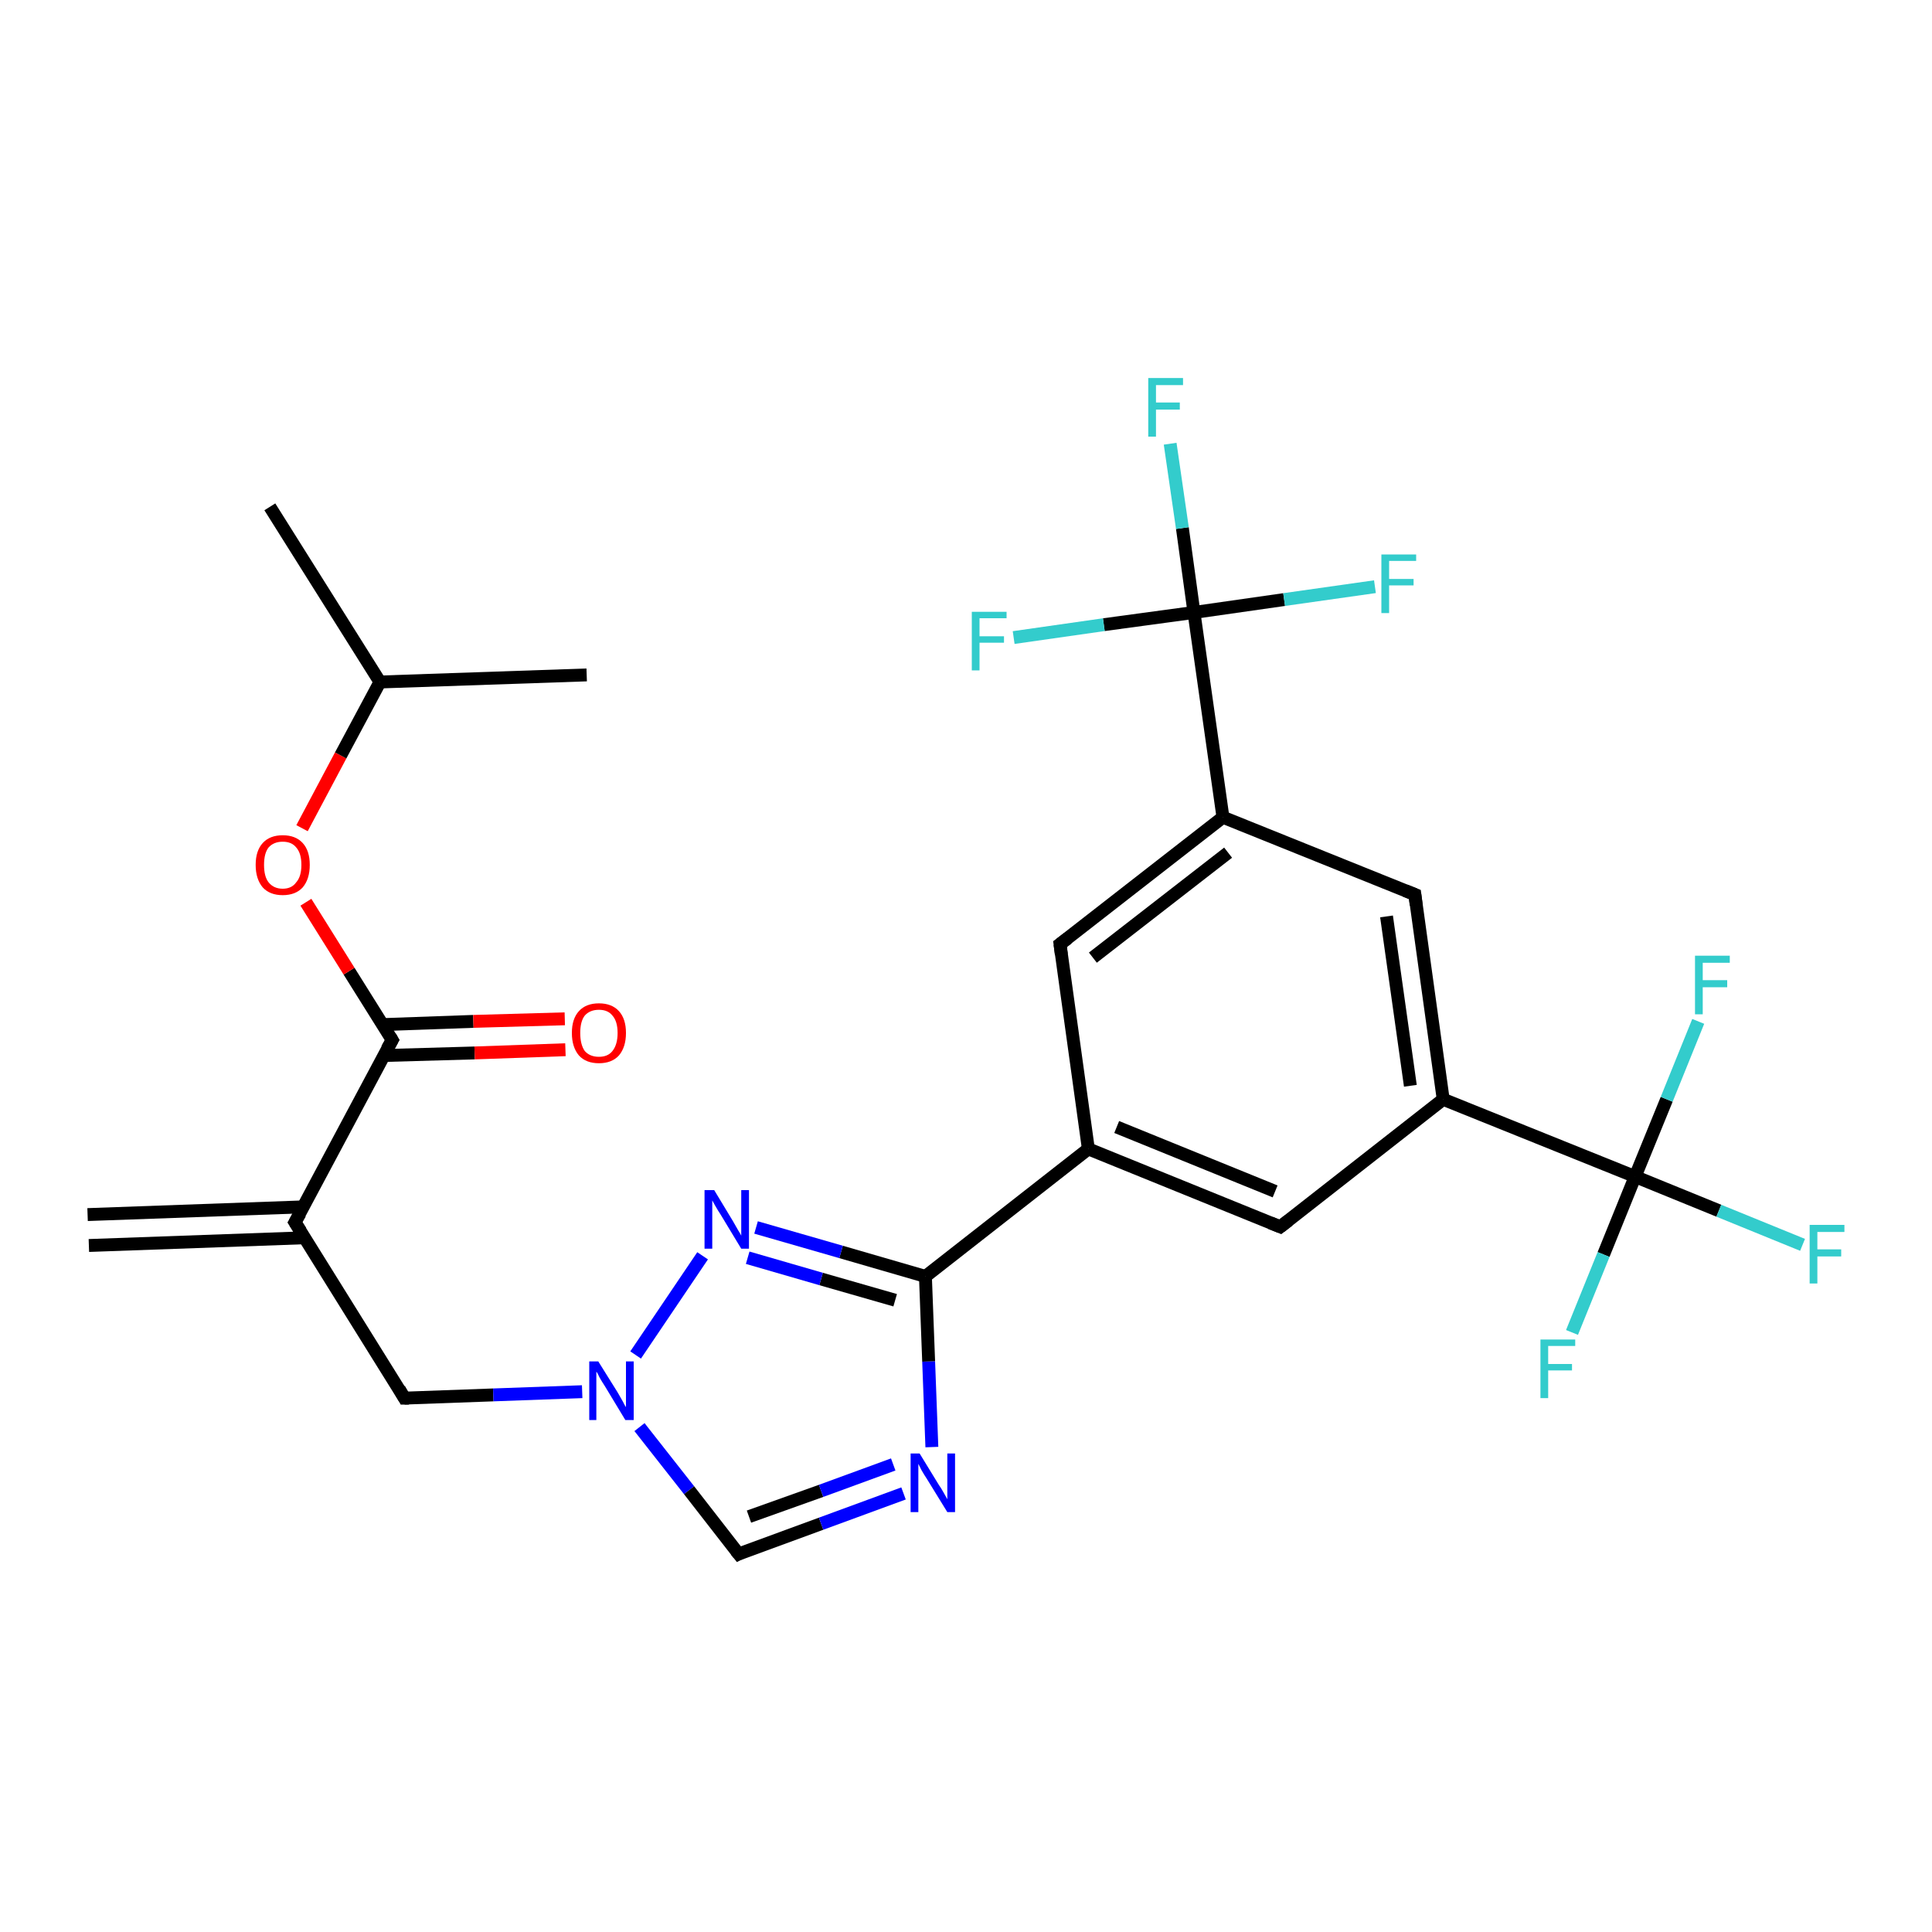 <?xml version='1.0' encoding='iso-8859-1'?>
<svg version='1.1' baseProfile='full'
              xmlns='http://www.w3.org/2000/svg'
                      xmlns:rdkit='http://www.rdkit.org/xml'
                      xmlns:xlink='http://www.w3.org/1999/xlink'
                  xml:space='preserve'
width='300px' height='300px' viewBox='0 0 300 300'>
<!-- END OF HEADER -->
<rect style='opacity:1.0;fill:#FFFFFF;stroke:none' width='300.0' height='300.0' x='0.0' y='0.0'> </rect>
<path class='bond-0 atom-0 atom-1' d='M 13.6,188.6 L 47.1,187.4' style='fill:none;fill-rule:evenodd;stroke:#000000;stroke-width:2.0px;stroke-linecap:butt;stroke-linejoin:miter;stroke-opacity:1' />
<path class='bond-0 atom-0 atom-1' d='M 13.8,193.4 L 47.3,192.2' style='fill:none;fill-rule:evenodd;stroke:#000000;stroke-width:2.0px;stroke-linecap:butt;stroke-linejoin:miter;stroke-opacity:1' />
<path class='bond-1 atom-1 atom-2' d='M 45.8,189.8 L 62.8,217.1' style='fill:none;fill-rule:evenodd;stroke:#000000;stroke-width:2.0px;stroke-linecap:butt;stroke-linejoin:miter;stroke-opacity:1' />
<path class='bond-2 atom-2 atom-3' d='M 62.8,217.1 L 76.6,216.6' style='fill:none;fill-rule:evenodd;stroke:#000000;stroke-width:2.0px;stroke-linecap:butt;stroke-linejoin:miter;stroke-opacity:1' />
<path class='bond-2 atom-2 atom-3' d='M 76.6,216.6 L 90.4,216.1' style='fill:none;fill-rule:evenodd;stroke:#0000FF;stroke-width:2.0px;stroke-linecap:butt;stroke-linejoin:miter;stroke-opacity:1' />
<path class='bond-3 atom-3 atom-4' d='M 99.3,221.6 L 107.0,231.4' style='fill:none;fill-rule:evenodd;stroke:#0000FF;stroke-width:2.0px;stroke-linecap:butt;stroke-linejoin:miter;stroke-opacity:1' />
<path class='bond-3 atom-3 atom-4' d='M 107.0,231.4 L 114.7,241.3' style='fill:none;fill-rule:evenodd;stroke:#000000;stroke-width:2.0px;stroke-linecap:butt;stroke-linejoin:miter;stroke-opacity:1' />
<path class='bond-4 atom-4 atom-5' d='M 114.7,241.3 L 127.5,236.6' style='fill:none;fill-rule:evenodd;stroke:#000000;stroke-width:2.0px;stroke-linecap:butt;stroke-linejoin:miter;stroke-opacity:1' />
<path class='bond-4 atom-4 atom-5' d='M 127.5,236.6 L 140.3,231.9' style='fill:none;fill-rule:evenodd;stroke:#0000FF;stroke-width:2.0px;stroke-linecap:butt;stroke-linejoin:miter;stroke-opacity:1' />
<path class='bond-4 atom-4 atom-5' d='M 116.3,235.5 L 127.5,231.5' style='fill:none;fill-rule:evenodd;stroke:#000000;stroke-width:2.0px;stroke-linecap:butt;stroke-linejoin:miter;stroke-opacity:1' />
<path class='bond-4 atom-4 atom-5' d='M 127.5,231.5 L 138.7,227.4' style='fill:none;fill-rule:evenodd;stroke:#0000FF;stroke-width:2.0px;stroke-linecap:butt;stroke-linejoin:miter;stroke-opacity:1' />
<path class='bond-5 atom-5 atom-6' d='M 144.7,224.7 L 144.2,211.4' style='fill:none;fill-rule:evenodd;stroke:#0000FF;stroke-width:2.0px;stroke-linecap:butt;stroke-linejoin:miter;stroke-opacity:1' />
<path class='bond-5 atom-5 atom-6' d='M 144.2,211.4 L 143.7,198.2' style='fill:none;fill-rule:evenodd;stroke:#000000;stroke-width:2.0px;stroke-linecap:butt;stroke-linejoin:miter;stroke-opacity:1' />
<path class='bond-6 atom-6 atom-7' d='M 143.7,198.2 L 169.0,178.4' style='fill:none;fill-rule:evenodd;stroke:#000000;stroke-width:2.0px;stroke-linecap:butt;stroke-linejoin:miter;stroke-opacity:1' />
<path class='bond-7 atom-7 atom-8' d='M 169.0,178.4 L 198.8,190.5' style='fill:none;fill-rule:evenodd;stroke:#000000;stroke-width:2.0px;stroke-linecap:butt;stroke-linejoin:miter;stroke-opacity:1' />
<path class='bond-7 atom-7 atom-8' d='M 173.4,175.0 L 198.0,185.0' style='fill:none;fill-rule:evenodd;stroke:#000000;stroke-width:2.0px;stroke-linecap:butt;stroke-linejoin:miter;stroke-opacity:1' />
<path class='bond-8 atom-8 atom-9' d='M 198.8,190.5 L 224.1,170.7' style='fill:none;fill-rule:evenodd;stroke:#000000;stroke-width:2.0px;stroke-linecap:butt;stroke-linejoin:miter;stroke-opacity:1' />
<path class='bond-9 atom-9 atom-10' d='M 224.1,170.7 L 253.9,182.7' style='fill:none;fill-rule:evenodd;stroke:#000000;stroke-width:2.0px;stroke-linecap:butt;stroke-linejoin:miter;stroke-opacity:1' />
<path class='bond-10 atom-10 atom-11' d='M 253.9,182.7 L 266.9,188.0' style='fill:none;fill-rule:evenodd;stroke:#000000;stroke-width:2.0px;stroke-linecap:butt;stroke-linejoin:miter;stroke-opacity:1' />
<path class='bond-10 atom-10 atom-11' d='M 266.9,188.0 L 279.9,193.3' style='fill:none;fill-rule:evenodd;stroke:#33CCCC;stroke-width:2.0px;stroke-linecap:butt;stroke-linejoin:miter;stroke-opacity:1' />
<path class='bond-11 atom-10 atom-12' d='M 253.9,182.7 L 249.0,194.8' style='fill:none;fill-rule:evenodd;stroke:#000000;stroke-width:2.0px;stroke-linecap:butt;stroke-linejoin:miter;stroke-opacity:1' />
<path class='bond-11 atom-10 atom-12' d='M 249.0,194.8 L 244.1,206.9' style='fill:none;fill-rule:evenodd;stroke:#33CCCC;stroke-width:2.0px;stroke-linecap:butt;stroke-linejoin:miter;stroke-opacity:1' />
<path class='bond-12 atom-10 atom-13' d='M 253.9,182.7 L 258.8,170.7' style='fill:none;fill-rule:evenodd;stroke:#000000;stroke-width:2.0px;stroke-linecap:butt;stroke-linejoin:miter;stroke-opacity:1' />
<path class='bond-12 atom-10 atom-13' d='M 258.8,170.7 L 263.7,158.6' style='fill:none;fill-rule:evenodd;stroke:#33CCCC;stroke-width:2.0px;stroke-linecap:butt;stroke-linejoin:miter;stroke-opacity:1' />
<path class='bond-13 atom-9 atom-14' d='M 224.1,170.7 L 219.7,138.9' style='fill:none;fill-rule:evenodd;stroke:#000000;stroke-width:2.0px;stroke-linecap:butt;stroke-linejoin:miter;stroke-opacity:1' />
<path class='bond-13 atom-9 atom-14' d='M 219.0,168.6 L 215.3,142.3' style='fill:none;fill-rule:evenodd;stroke:#000000;stroke-width:2.0px;stroke-linecap:butt;stroke-linejoin:miter;stroke-opacity:1' />
<path class='bond-14 atom-14 atom-15' d='M 219.7,138.9 L 189.9,126.9' style='fill:none;fill-rule:evenodd;stroke:#000000;stroke-width:2.0px;stroke-linecap:butt;stroke-linejoin:miter;stroke-opacity:1' />
<path class='bond-15 atom-15 atom-16' d='M 189.9,126.9 L 185.4,95.1' style='fill:none;fill-rule:evenodd;stroke:#000000;stroke-width:2.0px;stroke-linecap:butt;stroke-linejoin:miter;stroke-opacity:1' />
<path class='bond-16 atom-16 atom-17' d='M 185.4,95.1 L 183.6,82.0' style='fill:none;fill-rule:evenodd;stroke:#000000;stroke-width:2.0px;stroke-linecap:butt;stroke-linejoin:miter;stroke-opacity:1' />
<path class='bond-16 atom-16 atom-17' d='M 183.6,82.0 L 181.7,68.9' style='fill:none;fill-rule:evenodd;stroke:#33CCCC;stroke-width:2.0px;stroke-linecap:butt;stroke-linejoin:miter;stroke-opacity:1' />
<path class='bond-17 atom-16 atom-18' d='M 185.4,95.1 L 199.4,93.1' style='fill:none;fill-rule:evenodd;stroke:#000000;stroke-width:2.0px;stroke-linecap:butt;stroke-linejoin:miter;stroke-opacity:1' />
<path class='bond-17 atom-16 atom-18' d='M 199.4,93.1 L 213.5,91.1' style='fill:none;fill-rule:evenodd;stroke:#33CCCC;stroke-width:2.0px;stroke-linecap:butt;stroke-linejoin:miter;stroke-opacity:1' />
<path class='bond-18 atom-16 atom-19' d='M 185.4,95.1 L 171.4,97.0' style='fill:none;fill-rule:evenodd;stroke:#000000;stroke-width:2.0px;stroke-linecap:butt;stroke-linejoin:miter;stroke-opacity:1' />
<path class='bond-18 atom-16 atom-19' d='M 171.4,97.0 L 157.4,99.0' style='fill:none;fill-rule:evenodd;stroke:#33CCCC;stroke-width:2.0px;stroke-linecap:butt;stroke-linejoin:miter;stroke-opacity:1' />
<path class='bond-19 atom-15 atom-20' d='M 189.9,126.9 L 164.6,146.6' style='fill:none;fill-rule:evenodd;stroke:#000000;stroke-width:2.0px;stroke-linecap:butt;stroke-linejoin:miter;stroke-opacity:1' />
<path class='bond-19 atom-15 atom-20' d='M 190.7,132.4 L 169.7,148.7' style='fill:none;fill-rule:evenodd;stroke:#000000;stroke-width:2.0px;stroke-linecap:butt;stroke-linejoin:miter;stroke-opacity:1' />
<path class='bond-20 atom-6 atom-21' d='M 143.7,198.2 L 130.6,194.4' style='fill:none;fill-rule:evenodd;stroke:#000000;stroke-width:2.0px;stroke-linecap:butt;stroke-linejoin:miter;stroke-opacity:1' />
<path class='bond-20 atom-6 atom-21' d='M 130.6,194.4 L 117.4,190.6' style='fill:none;fill-rule:evenodd;stroke:#0000FF;stroke-width:2.0px;stroke-linecap:butt;stroke-linejoin:miter;stroke-opacity:1' />
<path class='bond-20 atom-6 atom-21' d='M 139.0,201.9 L 127.5,198.6' style='fill:none;fill-rule:evenodd;stroke:#000000;stroke-width:2.0px;stroke-linecap:butt;stroke-linejoin:miter;stroke-opacity:1' />
<path class='bond-20 atom-6 atom-21' d='M 127.5,198.6 L 116.1,195.3' style='fill:none;fill-rule:evenodd;stroke:#0000FF;stroke-width:2.0px;stroke-linecap:butt;stroke-linejoin:miter;stroke-opacity:1' />
<path class='bond-21 atom-1 atom-22' d='M 45.8,189.8 L 60.9,161.5' style='fill:none;fill-rule:evenodd;stroke:#000000;stroke-width:2.0px;stroke-linecap:butt;stroke-linejoin:miter;stroke-opacity:1' />
<path class='bond-22 atom-22 atom-23' d='M 59.6,163.9 L 73.7,163.5' style='fill:none;fill-rule:evenodd;stroke:#000000;stroke-width:2.0px;stroke-linecap:butt;stroke-linejoin:miter;stroke-opacity:1' />
<path class='bond-22 atom-22 atom-23' d='M 73.7,163.5 L 87.8,163.0' style='fill:none;fill-rule:evenodd;stroke:#FF0000;stroke-width:2.0px;stroke-linecap:butt;stroke-linejoin:miter;stroke-opacity:1' />
<path class='bond-22 atom-22 atom-23' d='M 59.4,159.1 L 73.5,158.6' style='fill:none;fill-rule:evenodd;stroke:#000000;stroke-width:2.0px;stroke-linecap:butt;stroke-linejoin:miter;stroke-opacity:1' />
<path class='bond-22 atom-22 atom-23' d='M 73.5,158.6 L 87.7,158.2' style='fill:none;fill-rule:evenodd;stroke:#FF0000;stroke-width:2.0px;stroke-linecap:butt;stroke-linejoin:miter;stroke-opacity:1' />
<path class='bond-23 atom-22 atom-24' d='M 60.9,161.5 L 54.2,150.8' style='fill:none;fill-rule:evenodd;stroke:#000000;stroke-width:2.0px;stroke-linecap:butt;stroke-linejoin:miter;stroke-opacity:1' />
<path class='bond-23 atom-22 atom-24' d='M 54.2,150.8 L 47.5,140.1' style='fill:none;fill-rule:evenodd;stroke:#FF0000;stroke-width:2.0px;stroke-linecap:butt;stroke-linejoin:miter;stroke-opacity:1' />
<path class='bond-24 atom-24 atom-25' d='M 46.9,128.6 L 52.9,117.3' style='fill:none;fill-rule:evenodd;stroke:#FF0000;stroke-width:2.0px;stroke-linecap:butt;stroke-linejoin:miter;stroke-opacity:1' />
<path class='bond-24 atom-24 atom-25' d='M 52.9,117.3 L 59.0,105.9' style='fill:none;fill-rule:evenodd;stroke:#000000;stroke-width:2.0px;stroke-linecap:butt;stroke-linejoin:miter;stroke-opacity:1' />
<path class='bond-25 atom-25 atom-26' d='M 59.0,105.9 L 41.9,78.7' style='fill:none;fill-rule:evenodd;stroke:#000000;stroke-width:2.0px;stroke-linecap:butt;stroke-linejoin:miter;stroke-opacity:1' />
<path class='bond-26 atom-25 atom-27' d='M 59.0,105.9 L 91.1,104.8' style='fill:none;fill-rule:evenodd;stroke:#000000;stroke-width:2.0px;stroke-linecap:butt;stroke-linejoin:miter;stroke-opacity:1' />
<path class='bond-27 atom-21 atom-3' d='M 109.1,195.0 L 98.7,210.4' style='fill:none;fill-rule:evenodd;stroke:#0000FF;stroke-width:2.0px;stroke-linecap:butt;stroke-linejoin:miter;stroke-opacity:1' />
<path class='bond-28 atom-20 atom-7' d='M 164.6,146.6 L 169.0,178.4' style='fill:none;fill-rule:evenodd;stroke:#000000;stroke-width:2.0px;stroke-linecap:butt;stroke-linejoin:miter;stroke-opacity:1' />
<path d='M 46.7,191.2 L 45.8,189.8 L 46.6,188.4' style='fill:none;stroke:#000000;stroke-width:2.0px;stroke-linecap:butt;stroke-linejoin:miter;stroke-opacity:1;' />
<path d='M 62.0,215.7 L 62.8,217.1 L 63.5,217.1' style='fill:none;stroke:#000000;stroke-width:2.0px;stroke-linecap:butt;stroke-linejoin:miter;stroke-opacity:1;' />
<path d='M 114.3,240.8 L 114.7,241.3 L 115.3,241.0' style='fill:none;stroke:#000000;stroke-width:2.0px;stroke-linecap:butt;stroke-linejoin:miter;stroke-opacity:1;' />
<path d='M 197.3,189.9 L 198.8,190.5 L 200.1,189.5' style='fill:none;stroke:#000000;stroke-width:2.0px;stroke-linecap:butt;stroke-linejoin:miter;stroke-opacity:1;' />
<path d='M 219.9,140.5 L 219.7,138.9 L 218.2,138.3' style='fill:none;stroke:#000000;stroke-width:2.0px;stroke-linecap:butt;stroke-linejoin:miter;stroke-opacity:1;' />
<path d='M 165.8,145.7 L 164.6,146.6 L 164.8,148.2' style='fill:none;stroke:#000000;stroke-width:2.0px;stroke-linecap:butt;stroke-linejoin:miter;stroke-opacity:1;' />
<path d='M 60.1,162.9 L 60.9,161.5 L 60.6,161.0' style='fill:none;stroke:#000000;stroke-width:2.0px;stroke-linecap:butt;stroke-linejoin:miter;stroke-opacity:1;' />
<path class='atom-3' d='M 92.9 211.4
L 95.9 216.2
Q 96.2 216.7, 96.7 217.6
Q 97.1 218.4, 97.2 218.5
L 97.2 211.4
L 98.4 211.4
L 98.4 220.5
L 97.1 220.5
L 93.9 215.2
Q 93.5 214.6, 93.1 213.9
Q 92.8 213.2, 92.6 213.0
L 92.6 220.5
L 91.5 220.5
L 91.5 211.4
L 92.9 211.4
' fill='#0000FF'/>
<path class='atom-5' d='M 142.8 225.7
L 145.8 230.6
Q 146.1 231.0, 146.6 231.9
Q 147.1 232.8, 147.1 232.8
L 147.1 225.7
L 148.3 225.7
L 148.3 234.8
L 147.1 234.8
L 143.9 229.6
Q 143.5 229.0, 143.1 228.3
Q 142.7 227.5, 142.6 227.3
L 142.6 234.8
L 141.4 234.8
L 141.4 225.7
L 142.8 225.7
' fill='#0000FF'/>
<path class='atom-11' d='M 281.0 190.2
L 286.4 190.2
L 286.4 191.3
L 282.2 191.3
L 282.2 194.0
L 285.9 194.0
L 285.9 195.1
L 282.2 195.1
L 282.2 199.3
L 281.0 199.3
L 281.0 190.2
' fill='#33CCCC'/>
<path class='atom-12' d='M 239.2 208.0
L 244.6 208.0
L 244.6 209.0
L 240.4 209.0
L 240.4 211.8
L 244.1 211.8
L 244.1 212.8
L 240.4 212.8
L 240.4 217.1
L 239.2 217.1
L 239.2 208.0
' fill='#33CCCC'/>
<path class='atom-13' d='M 263.2 148.4
L 268.6 148.4
L 268.6 149.5
L 264.4 149.5
L 264.4 152.2
L 268.2 152.2
L 268.2 153.3
L 264.4 153.3
L 264.4 157.5
L 263.2 157.5
L 263.2 148.4
' fill='#33CCCC'/>
<path class='atom-17' d='M 178.3 58.7
L 183.7 58.7
L 183.7 59.8
L 179.5 59.8
L 179.5 62.5
L 183.2 62.5
L 183.2 63.6
L 179.5 63.6
L 179.5 67.8
L 178.3 67.8
L 178.3 58.7
' fill='#33CCCC'/>
<path class='atom-18' d='M 214.5 86.1
L 219.9 86.1
L 219.9 87.1
L 215.7 87.1
L 215.7 89.9
L 219.5 89.9
L 219.5 90.9
L 215.7 90.9
L 215.7 95.2
L 214.5 95.2
L 214.5 86.1
' fill='#33CCCC'/>
<path class='atom-19' d='M 150.9 95.0
L 156.3 95.0
L 156.3 96.0
L 152.1 96.0
L 152.1 98.8
L 155.9 98.8
L 155.9 99.8
L 152.1 99.8
L 152.1 104.1
L 150.9 104.1
L 150.9 95.0
' fill='#33CCCC'/>
<path class='atom-21' d='M 110.9 184.8
L 113.8 189.6
Q 114.1 190.1, 114.6 191.0
Q 115.1 191.8, 115.1 191.9
L 115.1 184.8
L 116.3 184.8
L 116.3 193.9
L 115.1 193.9
L 111.9 188.6
Q 111.5 188.0, 111.1 187.3
Q 110.7 186.6, 110.6 186.4
L 110.6 193.9
L 109.4 193.9
L 109.4 184.8
L 110.9 184.8
' fill='#0000FF'/>
<path class='atom-23' d='M 88.8 160.4
Q 88.8 158.2, 89.9 157.0
Q 91.0 155.8, 93.0 155.8
Q 95.0 155.8, 96.1 157.0
Q 97.2 158.2, 97.2 160.4
Q 97.2 162.6, 96.1 163.9
Q 95.0 165.1, 93.0 165.1
Q 91.0 165.1, 89.9 163.9
Q 88.8 162.6, 88.8 160.4
M 93.0 164.1
Q 94.4 164.1, 95.1 163.2
Q 95.9 162.2, 95.9 160.4
Q 95.9 158.6, 95.1 157.7
Q 94.4 156.8, 93.0 156.8
Q 91.6 156.8, 90.8 157.7
Q 90.1 158.6, 90.1 160.4
Q 90.1 162.2, 90.8 163.2
Q 91.6 164.1, 93.0 164.1
' fill='#FF0000'/>
<path class='atom-24' d='M 39.7 134.3
Q 39.7 132.1, 40.8 130.9
Q 41.9 129.7, 43.9 129.7
Q 45.9 129.7, 47.0 130.9
Q 48.1 132.1, 48.1 134.3
Q 48.1 136.5, 47.0 137.8
Q 45.9 139.0, 43.9 139.0
Q 41.9 139.0, 40.8 137.8
Q 39.7 136.5, 39.7 134.3
M 43.9 138.0
Q 45.3 138.0, 46.0 137.0
Q 46.8 136.1, 46.8 134.3
Q 46.8 132.5, 46.0 131.6
Q 45.3 130.7, 43.9 130.7
Q 42.5 130.7, 41.7 131.6
Q 41.0 132.5, 41.0 134.3
Q 41.0 136.1, 41.7 137.0
Q 42.5 138.0, 43.9 138.0
' fill='#FF0000'/>
</svg>
